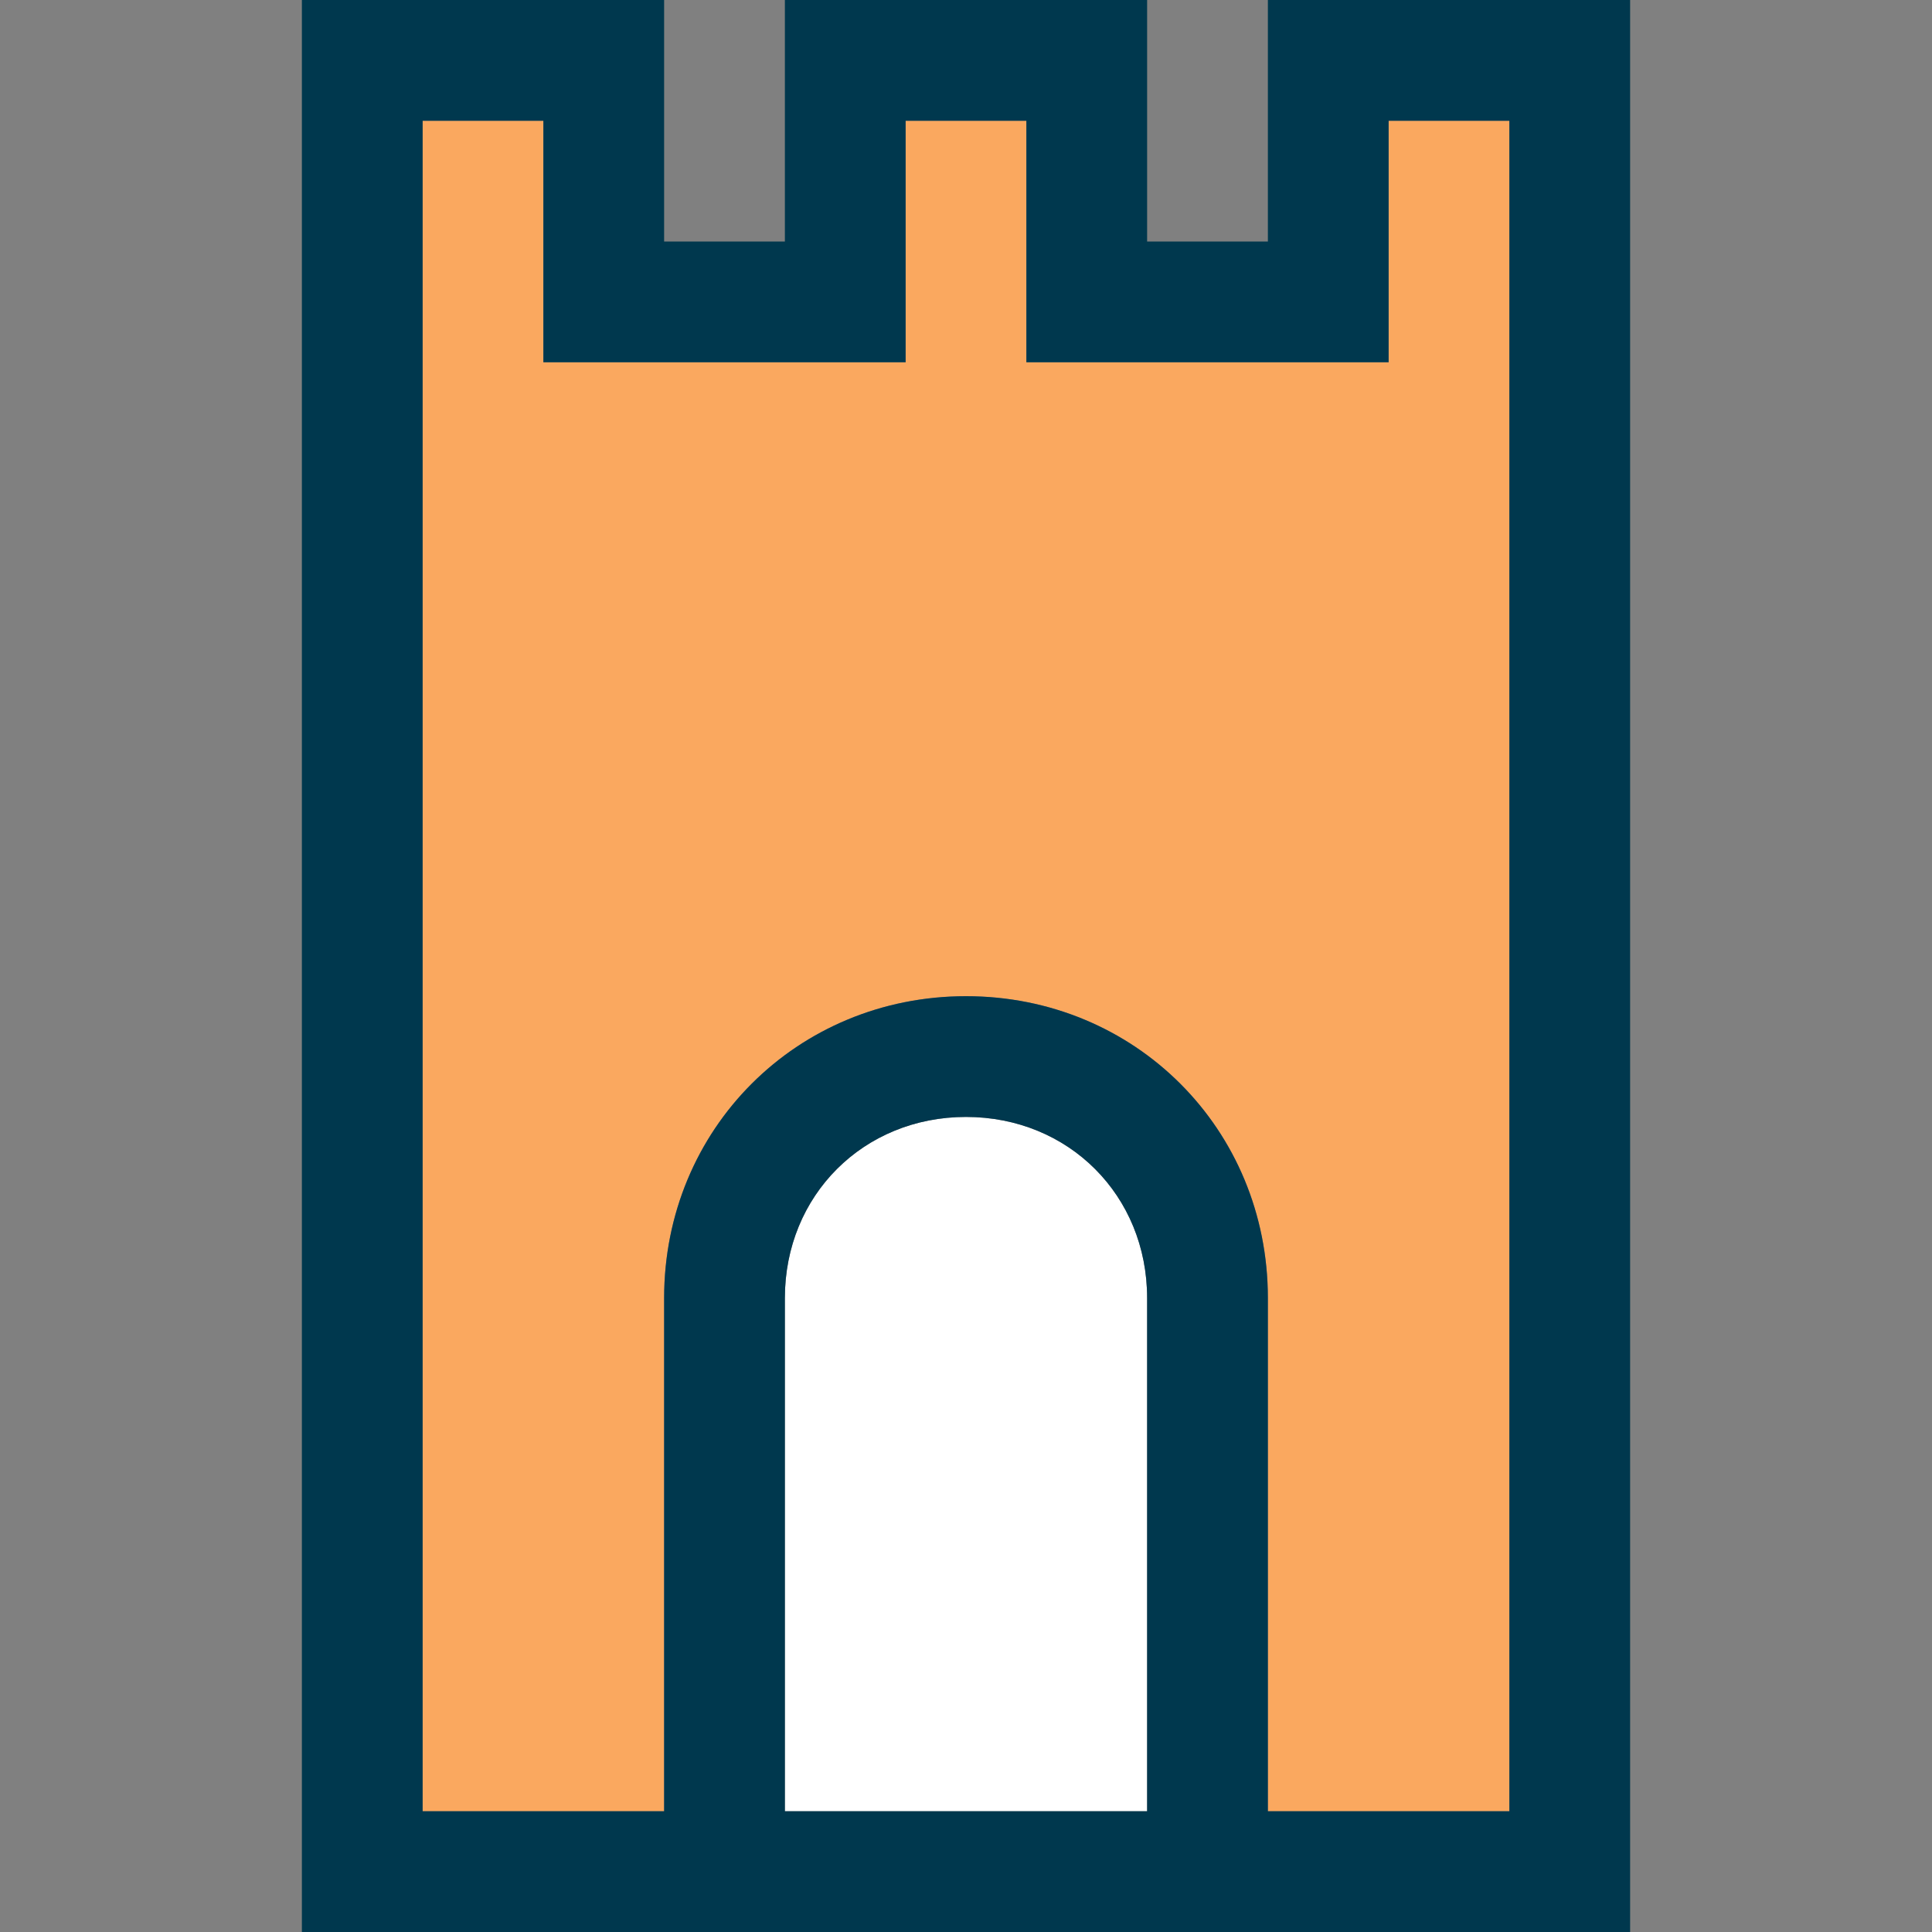 <?xml version="1.0" encoding="iso-8859-1"?>
<!-- Generator: Adobe Illustrator 19.0.0, SVG Export Plug-In . SVG Version: 6.00 Build 0)  -->
<svg version="1.1" id="Layer_1" xmlns="http://www.w3.org/2000/svg" xmlns:xlink="http://www.w3.org/1999/xlink" x="0px" y="0px"
	 viewBox="0 0 512 512" style="enable-background:new 0 0 512 512;" xml:space="preserve">
<rect x="0" y="0" width="512" height="512" fill="#808080" stroke="none"/>
<path style="fill:#FAA85F;" d="M256,264c44.8,0,80,35.2,80,80v136h64V32h-32v64h-96V32h-32v64h-96V32h-32v448h64V344
	C176,299.2,211.2,264,256,264z"/>
<path style="fill:#FFFFFF;" d="M208,480h96V344c0-27.2-20.8-48-48-48s-48,20.8-48,48V480z"/>
<path style="fill:#00384E;" d="M336,0v64h-32V0h-96v64h-32V0H80v512h128h96h128V0H336z M304,480h-96V344c0-27.2,20.8-48,48-48
	s48,20.8,48,48V480z M400,480h-64V344c0-44.8-35.2-80-80-80s-80,35.2-80,80v136h-64V32h32v64h96V32h32v64h96V32h32V480z"/>
<g>
</g>
<g>
</g>
<g>
</g>
<g>
</g>
<g>
</g>
<g>
</g>
<g>
</g>
<g>
</g>
<g>
</g>
<g>
</g>
<g>
</g>
<g>
</g>
<g>
</g>
<g>
</g>
<g>
</g>
</svg>
